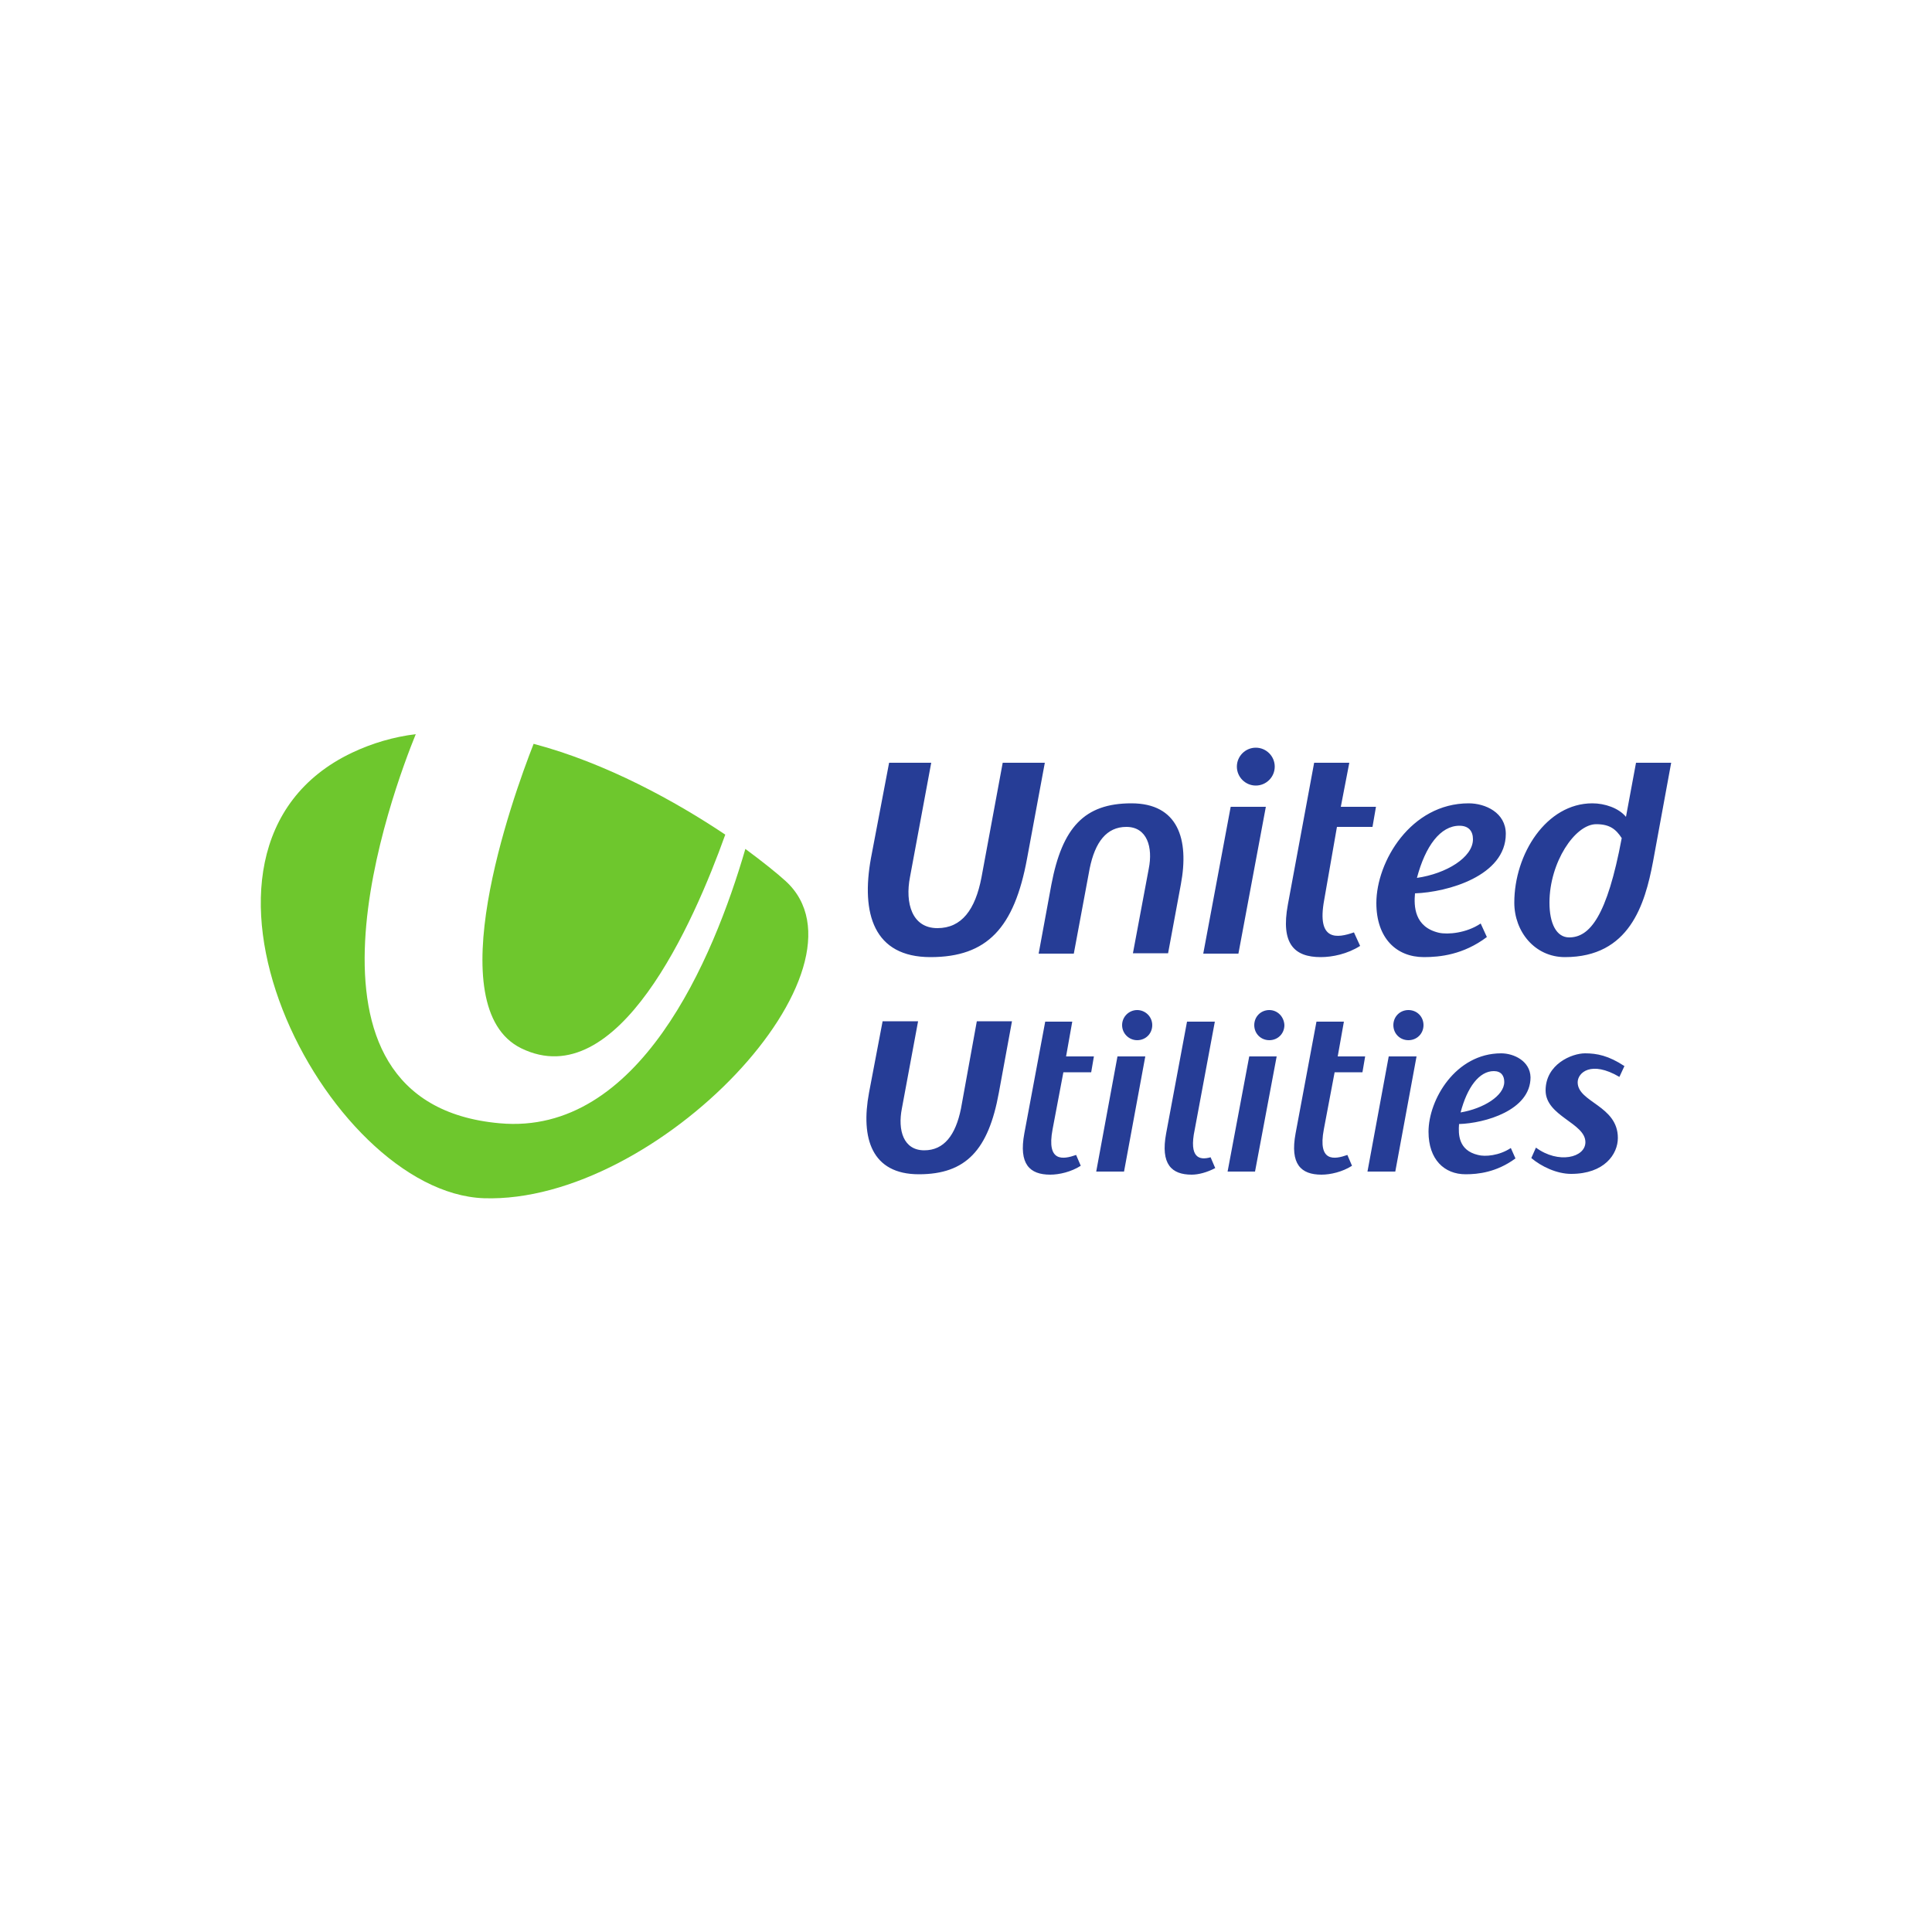<?xml version="1.0" encoding="utf-8"?>
<!-- Generator: Adobe Illustrator 19.0.0, SVG Export Plug-In . SVG Version: 6.00 Build 0)  -->
<svg version="1.1" id="Layer_1" xmlns="http://www.w3.org/2000/svg" xmlns:xlink="http://www.w3.org/1999/xlink" x="0px" y="0px"
	 viewBox="0 0 500 500" style="enable-background:new 0 0 500 500;" xml:space="preserve">
<style type="text/css">
	.st0{fill:#6EC72D;}
	.st1{fill:#263D96;}
</style>
<g id="XMLID_1_">
	<path id="XMLID_2_" class="st0" d="M107.6,190c-5.7,0.7-11.2,2.3-16.5,4.8c-52.5,25-6.8,113.8,34.1,115.3
		c45.1,1.5,102.7-59.7,78.1-82.1c-2.2-2-5.8-4.9-10.4-8.3c-8.3,28.5-27.5,74.3-63.6,71C71.1,285.5,101.9,204,107.6,190z
		 M138.1,192.5c-5.7,14.5-24.8,68.2-3.2,78.8c25,12.2,44.6-32.4,52.8-55.3C175,207.5,157,197.5,138.1,192.5z"/>
	<path id="XMLID_5_" class="st1" d="M325,193.5c-2.7,0-4.9,2.2-4.9,4.9c0,2.7,2.2,4.9,4.9,4.9c2.7,0,4.9-2.2,4.9-4.9
		C329.9,195.7,327.7,193.5,325,193.5z M230.1,197.4l-4.7,24.7c-2.6,14.3,0.7,25.6,15.4,25.6c14.7,0,21.7-7.6,25-25.5l4.6-24.8h-10.9
		l-5.5,29.7c-1.6,8.3-5.1,13.1-11.4,13.1c-6.6,0-8.4-6.5-7.1-13.2l5.5-29.6H230.1z M340.1,197.4l-6.8,36.7
		c-1.9,10.2,1.7,13.6,8.5,13.6c3,0,6.9-0.8,10.2-2.9l-1.6-3.5c-4.3,1.5-9.7,2.4-7.7-8.4L346,214h9.2l0.9-5.2H347l2.2-11.4H340.1z
		 M423.4,197.4l-2.6,14c-1.9-2.3-5.5-3.5-8.7-3.5c-11.9,0-20.2,13.1-20.2,25.7c0,7.5,5.3,14.1,13.1,14.1c16.7,0,20.7-13.6,22.8-24.7
		l4.7-25.6H423.4z M292.8,207.9c-12.2,0-17.9,6.3-20.7,21l-3.3,17.9h9.1l4.1-22c1.4-6.9,4.4-10.8,9.5-10.8c5.4,0,6.9,5.3,5.8,10.8
		l-4.1,21.9h9.1l3.3-17.8C307.8,217.2,304.9,207.9,292.8,207.9z M380.1,207.9c-15,0-23.9,15.1-23.9,25.8c0,9.1,5.2,14,12.3,14
		c4.1,0,10.2-0.6,16.3-5.2l-1.6-3.5c-3.7,2.5-8.5,2.9-10.8,2.4c-6.4-1.5-6.5-6.9-6.2-10.2c8.4-0.3,23.5-4.5,23.5-15.4
		C389.7,210.3,384.4,207.9,380.1,207.9z M318.5,208.8l-7.1,38h9.1l7.1-38H318.5z M413.1,213.3c3.5,0,5.1,1.3,6.6,3.6
		c-3.8,20.3-8.3,25.7-13.6,25.7c-3.3,0-5.1-3.6-5.1-9C401,223.2,407.6,213.3,413.1,213.3z M377.7,213.7c2.4,0,3.5,1.4,3.5,3.5
		c0,4.7-6.9,8.9-14.5,10C368.9,218.9,372.8,213.7,377.7,213.7z M294.3,261.4c-2.1,0-3.9,1.7-3.9,3.9c0,2.2,1.8,3.9,3.9,3.9
		c2.2,0,3.9-1.7,3.9-3.9C298.2,263.1,296.4,261.4,294.3,261.4z M328.5,261.4c-2.2,0-3.9,1.7-3.9,3.9c0,2.2,1.7,3.9,3.9,3.9
		c2.2,0,3.9-1.7,3.9-3.9C332.3,263.1,330.6,261.4,328.5,261.4z M364.5,261.4c-2.2,0-3.9,1.7-3.9,3.9c0,2.2,1.7,3.9,3.9,3.9
		c2.2,0,3.9-1.7,3.9-3.9C368.4,263.1,366.7,261.4,364.5,261.4z M228.4,264.4l-3.5,18.4c-2.2,11.8,0.7,21.1,12.9,21.1
		c12.2,0,18-6.3,20.7-21.1l3.4-18.5h-9.1l-4.1,22.6c-1.4,6.9-4.4,10.8-9.5,10.8c-5.4,0-6.9-5.2-5.8-10.8l4.2-22.6H228.4z
		 M270.5,264.4l-5.4,28.9c-1.5,8,1.4,10.7,6.7,10.7c2.3,0,5.4-0.7,7.9-2.3l-1.2-2.8c-3.4,1.2-7.7,1.9-6.1-6.6l2.8-14.8h7.2l0.7-4.1
		h-7.2l1.6-9H270.5z M307.2,264.4l-5.4,28.9c-1.5,8,1.4,10.7,6.6,10.7c1.8,0,4-0.6,6.1-1.7l-1.2-2.8c-2.8,0.8-5.7,0.3-4.1-7.2
		l5.2-27.9H307.2z M340.7,264.4l-5.4,28.9c-1.5,8,1.4,10.7,6.7,10.7c2.3,0,5.4-0.7,7.9-2.3l-1.2-2.8c-3.4,1.2-7.7,1.9-6.1-6.6
		l2.8-14.8h7.2l0.7-4.1h-7.1l1.6-9H340.7z M388.5,272.6c-11.8,0-18.8,12-18.8,20.3c0,7.2,4.1,11,9.6,11c3.2,0,8-0.5,12.9-4.1
		l-1.2-2.7c-3,2-6.7,2.3-8.5,1.8c-5.1-1.2-5.1-5.4-4.9-8c6.6-0.2,18.5-3.5,18.5-12.1C396,274.6,391.8,272.6,388.5,272.6z
		 M410.2,272.6c-3.4,0-10.2,2.8-10.2,9.6c0,6.7,10.3,8.4,10.3,13.4c0,4-7,5.7-12.8,1.4l-1.2,2.7c2.6,2.2,6.6,4.1,10.3,4.1
		c8.6,0,12.1-5.1,12.1-9.3c0-8.4-10.4-9.2-10.4-14.4c0-2.5,3.5-5.7,10.8-1.4l1.3-2.8C416.3,273.2,413.3,272.6,410.2,272.6z
		 M289.2,273.4l-5.5,29.8h7.2l5.5-29.8H289.2z M323.3,273.4l-5.6,29.8h7.1l5.6-29.8H323.3z M359.4,273.4l-5.5,29.8h7.2l5.5-29.8
		H359.4z M386.6,277.2c1.9,0,2.7,1.2,2.7,2.8c0,3.6-5.4,6.9-11.3,7.9C379.7,281.4,382.8,277.2,386.6,277.2z"/>
</g>
</svg>
